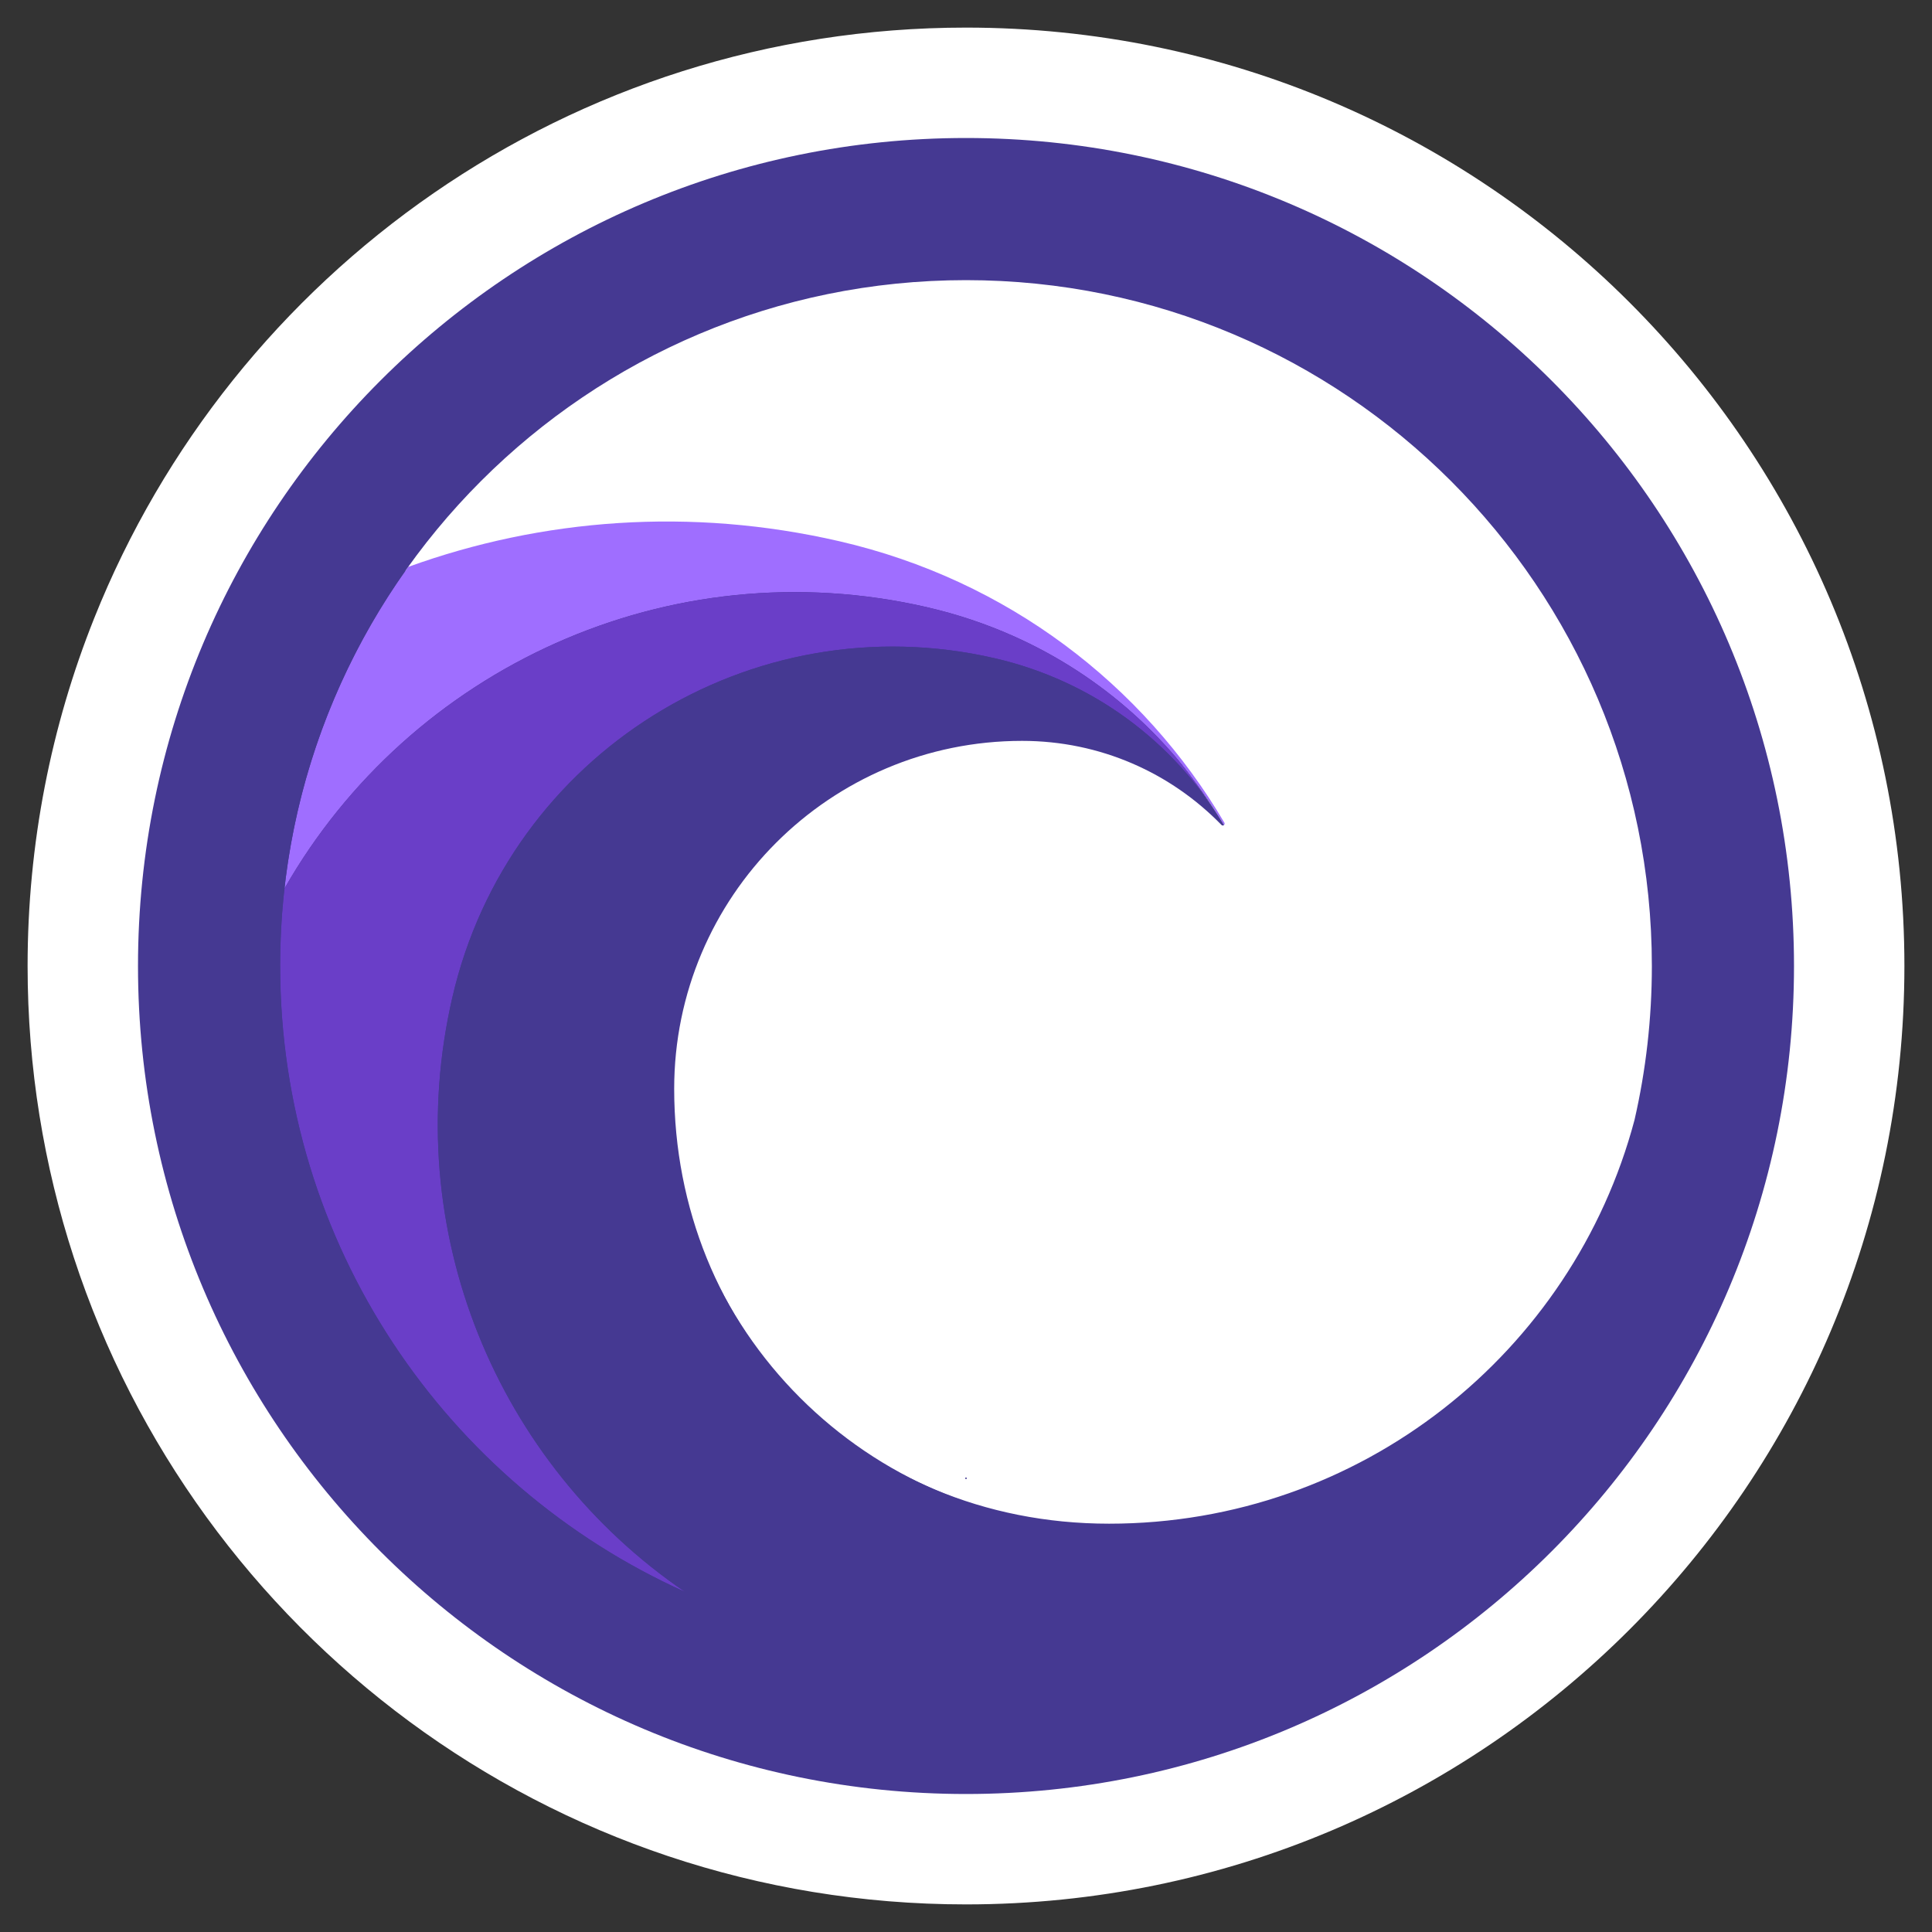 <?xml version="1.0" encoding="UTF-8"?><svg id="Layer_1" xmlns="http://www.w3.org/2000/svg" viewBox="0 0 700 700"><rect x="0" y="0" width="700" height="700" fill="#333333" stroke="none"/><defs><style>.cls-1{fill:#6a3ec8;}.cls-2{fill:#fff;}.cls-3{fill:#9f6eff;}.cls-4{fill:#453992;}</style></defs><path class="cls-2" d="m350,10C206.73,10,84.16,98.63,34.11,224.04c-15.55,38.96-24.11,81.46-24.11,125.96,0,36.87,5.89,72.35,16.74,105.59,44.42,136.08,172.35,234.41,323.26,234.41,187.78,0,340-152.22,340-340S537.78,10,350,10Z"/><path class="cls-4" d="m350,649c-79.87,0-154.95-31.1-211.42-87.57-56.47-56.47-87.58-131.56-87.58-211.42s31.1-154.95,87.58-211.43c56.47-56.47,131.56-87.58,211.42-87.58s154.95,31.1,211.42,87.58c56.47,56.47,87.58,131.56,87.58,211.43s-31.1,154.95-87.58,211.42c-56.47,56.47-131.56,87.57-211.42,87.57Zm20.31-381.43c-69.97,0-126.89,56.92-126.89,126.89,0,87.34,71.06,158.39,158.39,158.39s168.2-60.4,191.16-146.89c4.19-18.27,6.31-37.08,6.31-55.96,0-66.59-25.93-129.19-73.01-176.27-47.08-47.08-109.68-73.01-176.27-73.01-40.29,0-80.32,9.84-115.75,28.45-34.3,18.02-64.38,44.22-87,75.78l-1.66,2.31,2.67-.97c30.08-10.88,61.51-16.4,93.4-16.4,20.85,0,41.82,2.4,62.32,7.13,29.68,6.85,56.99,19.42,81.16,37.35,22.98,17.04,42.07,38.12,56.78,62.66-19.13-19.02-44.49-29.47-71.6-29.47Z"/><circle class="cls-4" cx="350" cy="535.61" r=".29"/><path class="cls-3" d="m336.03,220.04c10.81,2.5,21.14,5.97,30.92,10.31,32.32,14.35,58.54,38.17,75.84,67.45.19.33.39.65.58.98.03.05.06.1.09.16,0,0,0,0,0,0,.15-.12.25-.31.25-.52,0-.04,0-.08-.01-.12-.01-.06-.03-.12-.06-.17l-.06-.1c-29.39-49.92-78.53-87.86-139.42-101.92-53.94-12.45-107.84-8.23-156.29,9.3-24.05,33.56-39.95,73.36-44.8,116.51,45.41-79.57,139.1-123.56,232.96-101.89Z"/><path class="cls-1" d="m248.15,576.74c-67.76-46.17-103.81-130.73-84.25-215.43,20.36-88.19,108.35-143.17,196.54-122.81,35.7,8.24,64.61,30.35,82.33,59.31,0,0,0,0,.01,0-17.3-29.28-43.52-53.1-75.84-67.45-9.78-4.34-20.1-7.82-30.92-10.31-93.86-21.67-187.55,22.32-232.96,101.89-1.04,9.22-1.57,18.58-1.57,28.08,0,100.95,60.2,187.84,146.65,226.74Z"/><path class="cls-4" d="m350,50c-165.69,0-300,134.31-300,300s134.31,300,300,300,300-134.31,300-300S515.69,50,350,50ZM101.5,350c0-137.24,111.26-248.5,248.5-248.5s248.5,111.26,248.5,248.5c0,19.17-2.17,37.83-6.28,55.76-22.36,84.23-99.12,146.3-190.38,146.3s-157.57-70.55-157.57-157.57c0-69.62,56.44-126.06,126.06-126.06,28.35,0,53.9,11.62,72.22,30.45.01.01.03.03.04.04.12.11.28.18.46.18.16,0,.31-.06.42-.15-.03-.05-.06-.1-.09-.16-.2-.33-.39-.65-.59-.98-17.73-28.97-46.63-51.07-82.33-59.31-88.19-20.36-176.18,34.63-196.54,122.81-19.55,84.7,16.5,169.26,84.25,215.43-86.46-38.89-146.65-125.79-146.65-226.74Z"/></svg>